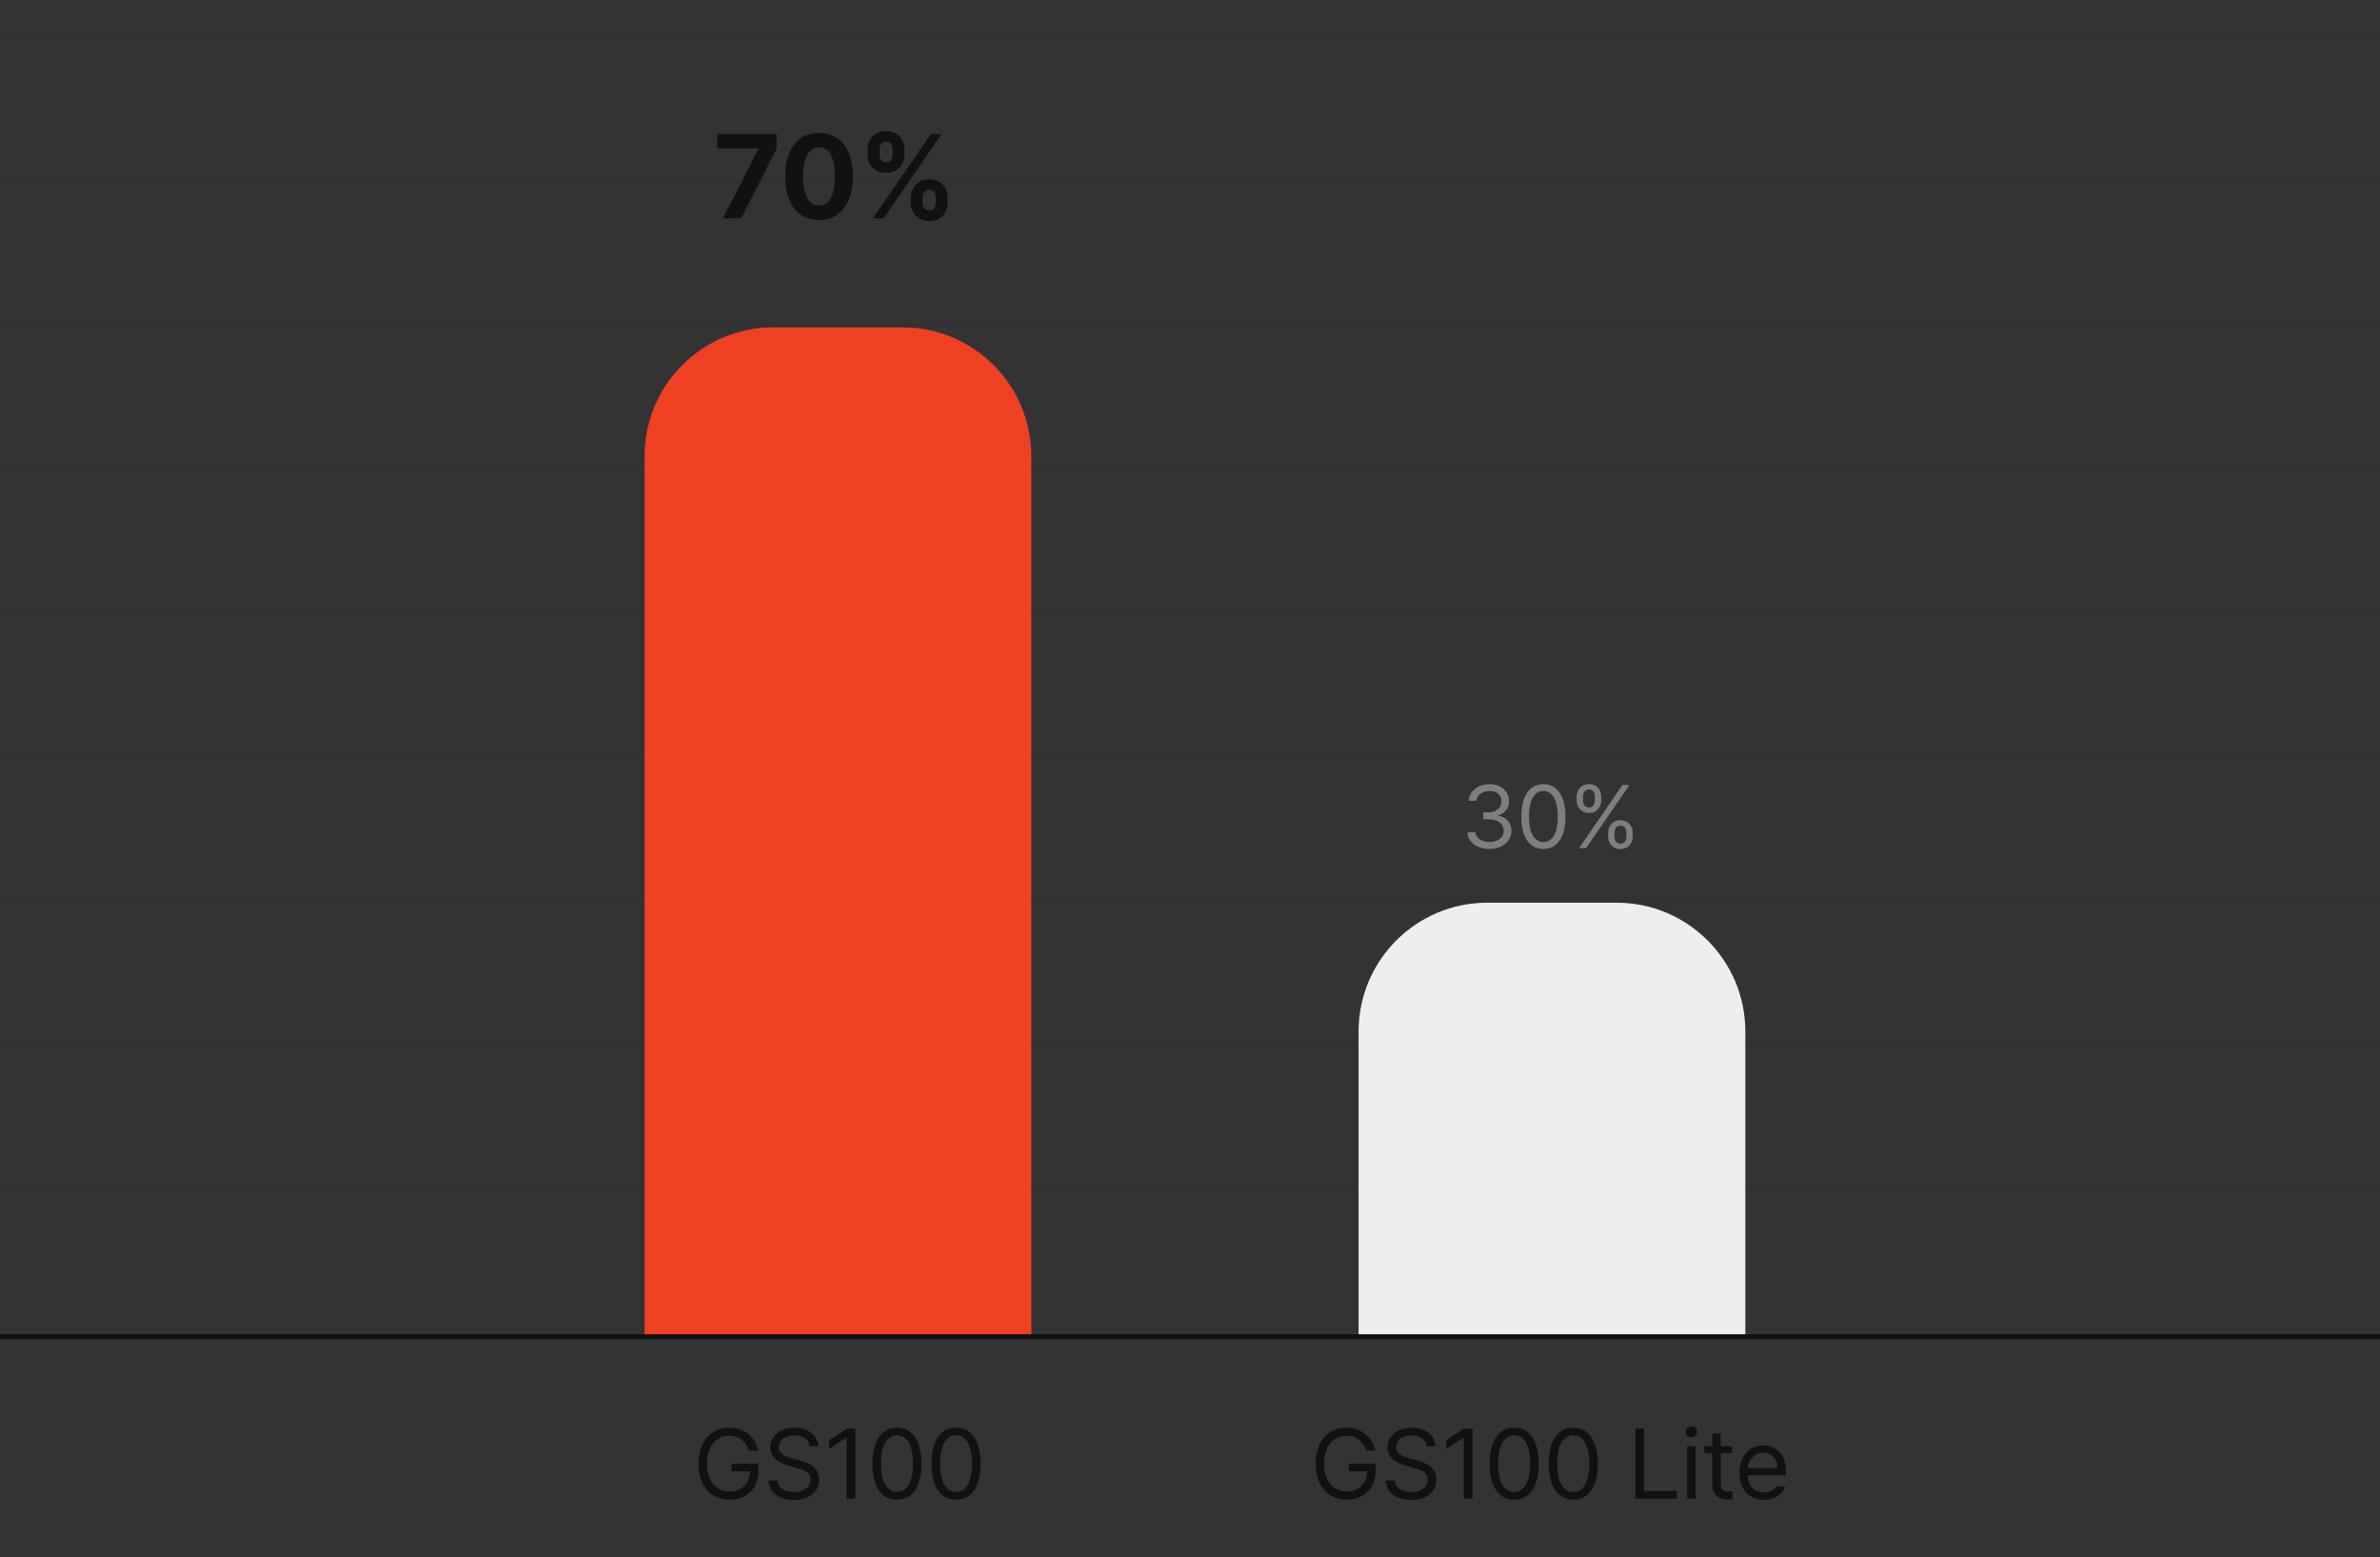 <svg width="480" height="314" viewBox="0 0 480 314" fill="none" xmlns="http://www.w3.org/2000/svg">
<rect x="0" y="0" width="480" height="314" fill="#333333" stroke="none"/>
<rect width="480" height="1" transform="matrix(1 0 0 -1 0 240)" fill="#111111" fill-opacity="0.05"/>
<rect width="480" height="1" transform="matrix(1 0 0 -1 0 211)" fill="#111111" fill-opacity="0.05"/>
<rect width="480" height="1" transform="matrix(1 0 0 -1 0 182)" fill="#111111" fill-opacity="0.05"/>
<rect width="480" height="1" transform="matrix(1 0 0 -1 0 153)" fill="#111111" fill-opacity="0.05"/>
<rect width="480" height="1" transform="matrix(1 0 0 -1 0 124)" fill="#111111" fill-opacity="0.05"/>
<rect width="480" height="1" transform="matrix(1 0 0 -1 0 95)" fill="#111111" fill-opacity="0.05"/>
<rect width="480" height="1" transform="matrix(1 0 0 -1 0 66)" fill="#111111" fill-opacity="0.05"/>
<rect width="480" height="1" transform="matrix(1 0 0 -1 0 37)" fill="#111111" fill-opacity="0.05"/>
<rect width="480" height="1" transform="matrix(1 0 0 -1 0 8)" fill="#111111" fill-opacity="0.05"/>
<rect y="269" width="480" height="1" fill="#111111"/>
<path d="M130 91.967C130 77.626 141.626 66 155.967 66H182.033C196.374 66 208 77.626 208 91.967V269H130V91.967Z" fill="#EF4023"/>
<path d="M145.821 44L152.973 30.036V29.92H144.652V27.028H156.628V29.97L149.467 44H145.821ZM165.184 44.365C160.933 44.356 158.356 41.108 158.372 35.53C158.381 29.97 160.95 26.796 165.184 26.796C169.419 26.796 172.005 29.986 171.997 35.53C171.997 41.124 169.427 44.365 165.184 44.365ZM161.961 35.53C161.952 39.459 163.22 41.431 165.184 41.431C167.148 41.431 168.408 39.459 168.408 35.53C168.4 31.652 167.14 29.696 165.184 29.696C163.229 29.696 161.969 31.652 161.961 35.53ZM183.688 39.923C183.688 37.901 185.023 36.16 187.401 36.16C189.829 36.16 191.122 37.876 191.122 39.923V40.818C191.122 42.84 189.796 44.58 187.401 44.58C184.989 44.58 183.688 42.84 183.688 40.818V39.923ZM174.978 31.105V30.21C174.978 28.163 176.346 26.448 178.699 26.448C181.136 26.448 182.42 28.163 182.42 30.21V31.105C182.42 33.152 181.103 34.843 178.699 34.843C176.28 34.843 174.978 33.127 174.978 31.105ZM176.064 44L187.733 27.028H189.887L178.219 44H176.064ZM177.382 31.105C177.382 31.917 177.713 32.746 178.699 32.746C179.719 32.746 180.017 31.917 180.017 31.105V30.21C180.017 29.398 179.752 28.544 178.699 28.544C177.705 28.544 177.382 29.414 177.382 30.21V31.105ZM186.067 40.818C186.067 41.613 186.39 42.459 187.401 42.459C188.412 42.459 188.727 41.63 188.727 40.818V39.923C188.727 39.111 188.445 38.257 187.401 38.257C186.398 38.257 186.067 39.111 186.067 39.923V40.818Z" fill="#111111"/>
<path d="M300.401 171.174C297.865 171.174 296.05 169.819 295.963 167.805H297.566C297.653 169.011 298.859 169.769 300.376 169.769C302.054 169.769 303.272 168.862 303.272 167.532C303.272 166.152 302.166 165.17 300.177 165.17H299.145V163.778H300.177C301.731 163.778 302.812 162.907 302.812 161.59C302.812 160.322 301.88 159.477 300.425 159.477C299.07 159.477 297.827 160.222 297.765 161.465H296.236C296.311 159.452 298.188 158.097 300.45 158.097C302.874 158.097 304.354 159.688 304.341 161.515C304.354 162.957 303.508 164.014 302.178 164.387V164.486C303.832 164.735 304.838 165.916 304.826 167.544C304.838 169.633 302.936 171.174 300.401 171.174ZM311.274 171.174C308.452 171.174 306.823 168.8 306.823 164.635C306.823 160.508 308.477 158.097 311.274 158.097C314.071 158.097 315.724 160.508 315.724 164.635C315.724 168.8 314.096 171.174 311.274 171.174ZM308.365 164.635C308.365 167.93 309.434 169.769 311.274 169.769C313.114 169.769 314.183 167.93 314.183 164.635C314.183 161.341 313.101 159.477 311.274 159.477C309.446 159.477 308.365 161.341 308.365 164.635ZM324.321 167.942C324.321 166.55 325.216 165.369 326.82 165.369C328.436 165.369 329.293 166.55 329.293 167.942V168.613C329.293 170.006 328.411 171.186 326.82 171.186C325.191 171.186 324.321 170.006 324.321 168.613V167.942ZM317.969 161.329V160.657C317.969 159.265 318.876 158.084 320.467 158.084C322.096 158.084 322.941 159.265 322.941 160.657V161.329C322.941 162.721 322.071 163.902 320.467 163.902C318.839 163.902 317.969 162.721 317.969 161.329ZM318.466 171L327.217 158.271H328.635L319.883 171H318.466ZM319.262 161.329C319.262 162.087 319.585 162.808 320.467 162.808C321.338 162.808 321.648 162.087 321.648 161.329V160.657C321.648 159.899 321.362 159.178 320.467 159.178C319.61 159.178 319.262 159.899 319.262 160.657V161.329ZM325.614 168.613C325.614 169.372 325.925 170.093 326.82 170.093C327.677 170.093 328.001 169.372 328.001 168.613V167.942C328.001 167.184 327.702 166.463 326.82 166.463C325.949 166.463 325.614 167.184 325.614 167.942V168.613Z" fill="#7E7E7E"/>
<path d="M274 207.967C274 193.626 285.626 182 299.967 182H326.033C340.374 182 352 193.626 352 207.967V269H274V207.967Z" fill="#EEEEEE"/>
<path d="M151.053 292.45C150.459 290.627 149.078 289.48 147.062 289.48C144.562 289.48 142.573 291.456 142.573 295.102C142.573 298.748 144.562 300.724 147.172 300.724C149.555 300.724 151.198 299.142 151.247 296.635H147.545V295.088H152.959V296.608C152.959 300.116 150.542 302.367 147.172 302.367C143.401 302.367 140.86 299.577 140.86 295.102C140.86 290.627 143.429 287.837 147.062 287.837C150.045 287.837 152.352 289.715 152.876 292.45H151.053ZM163.313 291.594C163.161 290.199 161.877 289.398 160.178 289.398C158.313 289.398 157.084 290.378 157.084 291.718C157.084 293.21 158.741 293.762 159.805 294.038L161.227 294.425C162.733 294.812 165.219 295.682 165.219 298.32C165.219 300.627 163.368 302.422 160.095 302.422C157.042 302.422 155.15 300.848 154.984 298.5H156.794C156.932 300.088 158.41 300.834 160.095 300.834C162.042 300.834 163.506 299.826 163.506 298.293C163.506 296.911 162.194 296.387 160.703 295.972L158.976 295.489C156.752 294.853 155.371 293.721 155.371 291.801C155.371 289.411 157.498 287.837 160.233 287.837C162.982 287.837 164.957 289.439 165.026 291.594H163.313ZM172.506 288.03V302.174H170.738V289.867H170.655L167.216 292.146V290.378L170.738 288.03H172.506ZM180.902 302.367C177.767 302.367 175.958 299.729 175.958 295.102C175.958 290.516 177.795 287.837 180.902 287.837C184.01 287.837 185.847 290.516 185.847 295.102C185.847 299.729 184.038 302.367 180.902 302.367ZM177.67 295.102C177.67 298.762 178.858 300.806 180.902 300.806C182.946 300.806 184.134 298.762 184.134 295.102C184.134 291.442 182.933 289.37 180.902 289.37C178.872 289.37 177.67 291.442 177.67 295.102ZM192.816 302.367C189.681 302.367 187.872 299.729 187.872 295.102C187.872 290.516 189.709 287.837 192.816 287.837C195.924 287.837 197.761 290.516 197.761 295.102C197.761 299.729 195.952 302.367 192.816 302.367ZM189.584 295.102C189.584 298.762 190.772 300.806 192.816 300.806C194.861 300.806 196.048 298.762 196.048 295.102C196.048 291.442 194.847 289.37 192.816 289.37C190.786 289.37 189.584 291.442 189.584 295.102Z" fill="#111111"/>
<path d="M275.528 292.45C274.934 290.627 273.553 289.48 271.536 289.48C269.036 289.48 267.047 291.456 267.047 295.102C267.047 298.748 269.036 300.724 271.647 300.724C274.029 300.724 275.673 299.142 275.721 296.635H272.02V295.088H277.434V296.608C277.434 300.116 275.017 302.367 271.647 302.367C267.876 302.367 265.334 299.577 265.334 295.102C265.334 290.627 267.904 287.837 271.536 287.837C274.52 287.837 276.826 289.715 277.351 292.45H275.528ZM287.788 291.594C287.636 290.199 286.351 289.398 284.652 289.398C282.788 289.398 281.558 290.378 281.558 291.718C281.558 293.21 283.216 293.762 284.279 294.038L285.702 294.425C287.208 294.812 289.694 295.682 289.694 298.32C289.694 300.627 287.843 302.422 284.569 302.422C281.517 302.422 279.625 300.848 279.459 298.5H281.268C281.406 300.088 282.884 300.834 284.569 300.834C286.517 300.834 287.981 299.826 287.981 298.293C287.981 296.911 286.669 296.387 285.177 295.972L283.451 295.489C281.227 294.853 279.846 293.721 279.846 291.801C279.846 289.411 281.973 287.837 284.708 287.837C287.456 287.837 289.431 289.439 289.5 291.594H287.788ZM296.98 288.03V302.174H295.212V289.867H295.129L291.69 292.146V290.378L295.212 288.03H296.98ZM305.377 302.367C302.242 302.367 300.432 299.729 300.432 295.102C300.432 290.516 302.269 287.837 305.377 287.837C308.485 287.837 310.322 290.516 310.322 295.102C310.322 299.729 308.512 302.367 305.377 302.367ZM302.145 295.102C302.145 298.762 303.333 300.806 305.377 300.806C307.421 300.806 308.609 298.762 308.609 295.102C308.609 291.442 307.407 289.37 305.377 289.37C303.346 289.37 302.145 291.442 302.145 295.102ZM317.291 302.367C314.156 302.367 312.346 299.729 312.346 295.102C312.346 290.516 314.183 287.837 317.291 287.837C320.399 287.837 322.236 290.516 322.236 295.102C322.236 299.729 320.426 302.367 317.291 302.367ZM314.059 295.102C314.059 298.762 315.247 300.806 317.291 300.806C319.335 300.806 320.523 298.762 320.523 295.102C320.523 291.442 319.321 289.37 317.291 289.37C315.261 289.37 314.059 291.442 314.059 295.102ZM329.832 302.174V288.03H331.586V300.613H338.147V302.174H329.832ZM340.275 302.174V291.566H341.96V302.174H340.275ZM339.944 288.693C339.944 288.072 340.483 287.574 341.132 287.574C341.767 287.574 342.306 288.072 342.306 288.693C342.306 289.315 341.767 289.812 341.132 289.812C340.483 289.812 339.944 289.315 339.944 288.693ZM349.272 291.566V292.975H347.034V299.121C347.034 300.489 347.711 300.71 348.429 300.71C348.733 300.71 349.175 300.682 349.424 300.668V302.229C349.161 302.271 348.747 302.312 348.25 302.312C346.841 302.312 345.349 301.428 345.349 299.563V292.975H343.747V291.566H345.349V289.025H347.034V291.566H349.272ZM355.772 302.395C352.706 302.395 350.813 300.213 350.813 296.953C350.813 293.693 352.733 291.428 355.606 291.428C357.844 291.428 360.192 292.795 360.192 296.732V297.436H352.505C352.581 299.674 353.886 300.903 355.772 300.903C357.043 300.903 357.844 300.351 358.23 299.688H360.026C359.529 301.304 357.954 302.395 355.772 302.395ZM352.505 296H358.479C358.479 294.232 357.36 292.92 355.62 292.92C353.776 292.92 352.616 294.37 352.505 296Z" fill="#111111"/>
</svg>
